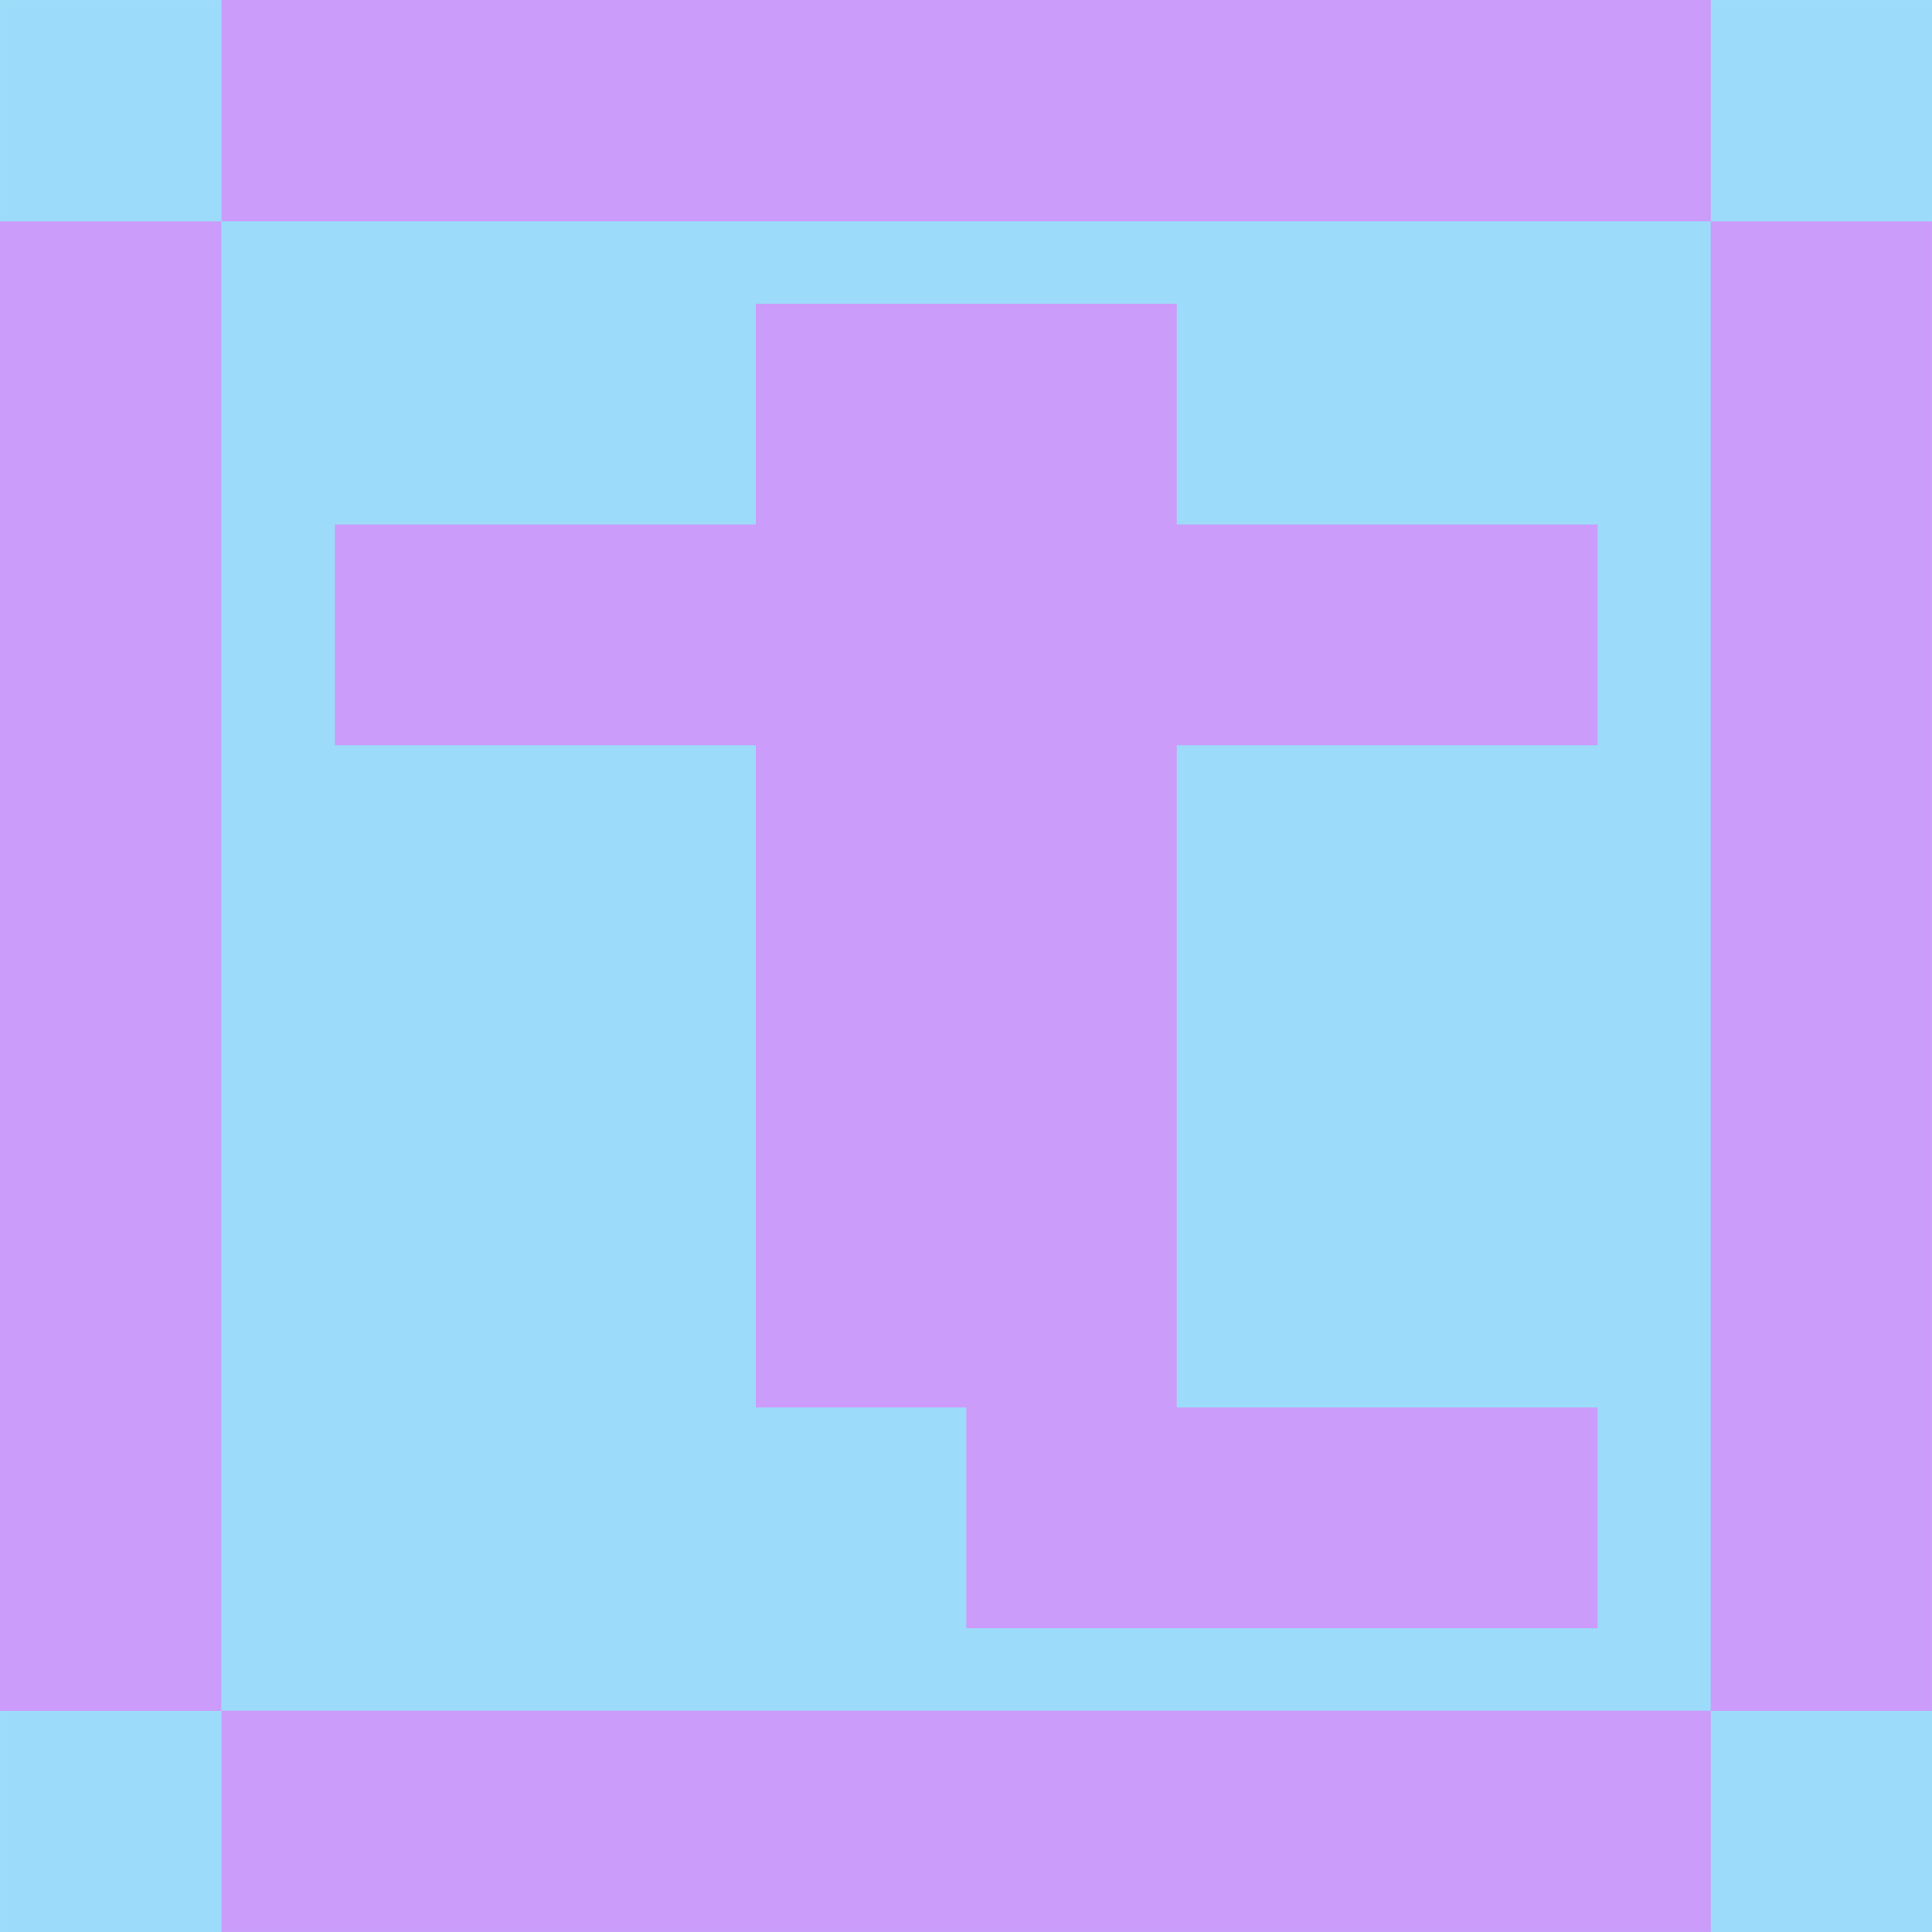 <?xml version="1.0" encoding="UTF-8" standalone="no"?>
<!DOCTYPE svg PUBLIC "-//W3C//DTD SVG 1.1//EN" "http://www.w3.org/Graphics/SVG/1.1/DTD/svg11.dtd">
<svg width="100%" height="100%" viewBox="0 0 1080 1080" version="1.1" xmlns="http://www.w3.org/2000/svg" xmlns:xlink="http://www.w3.org/1999/xlink" xml:space="preserve" xmlns:serif="http://www.serif.com/" style="fill-rule:evenodd;clip-rule:evenodd;stroke-linejoin:round;stroke-miterlimit:2;">
    <g transform="matrix(1.024,0,0,1.037,-25.549,-39.625)">
        <rect x="24.958" y="38.222" width="1055.04" height="1041.78" style="fill:rgb(156,219,250);"/>
    </g>
    <g>
        <g transform="matrix(1.634,0,0,1.714,-434.113,354.913)">
            <path d="M668.245,-108.017L668.245,-36.017L812.245,-36.017L812.245,35.983L668.245,35.983L668.245,251.983L812.245,251.983L812.245,323.983L596.245,323.983L596.245,251.983L524.245,251.983L524.245,35.983L380.245,35.983L380.245,-36.017L524.245,-36.017L524.245,-108.017L668.245,-108.017Z" style="fill:rgb(203,156,250);fill-rule:nonzero;"/>
        </g>
        <g transform="matrix(6.8222e-17,1.114,-5.151,3.15437e-16,1428.89,-84.765)">
            <rect x="76.08" y="91.739" width="111.031" height="161.62" style="fill:rgb(203,156,250);"/>
        </g>
        <g transform="matrix(6.8222e-17,1.114,-5.151,3.15437e-16,1428.89,871.53)">
            <rect x="76.08" y="91.739" width="111.031" height="161.62" style="fill:rgb(203,156,250);"/>
        </g>
        <g transform="matrix(1.114,0,0,5.152,-84.759,-348.891)">
            <rect x="76.08" y="91.739" width="111.031" height="161.62" style="fill:rgb(203,156,250);"/>
        </g>
        <g transform="matrix(1.114,0,0,5.152,871.53,-348.891)">
            <rect x="76.08" y="91.739" width="111.031" height="161.62" style="fill:rgb(203,156,250);"/>
        </g>
    </g>
</svg>
